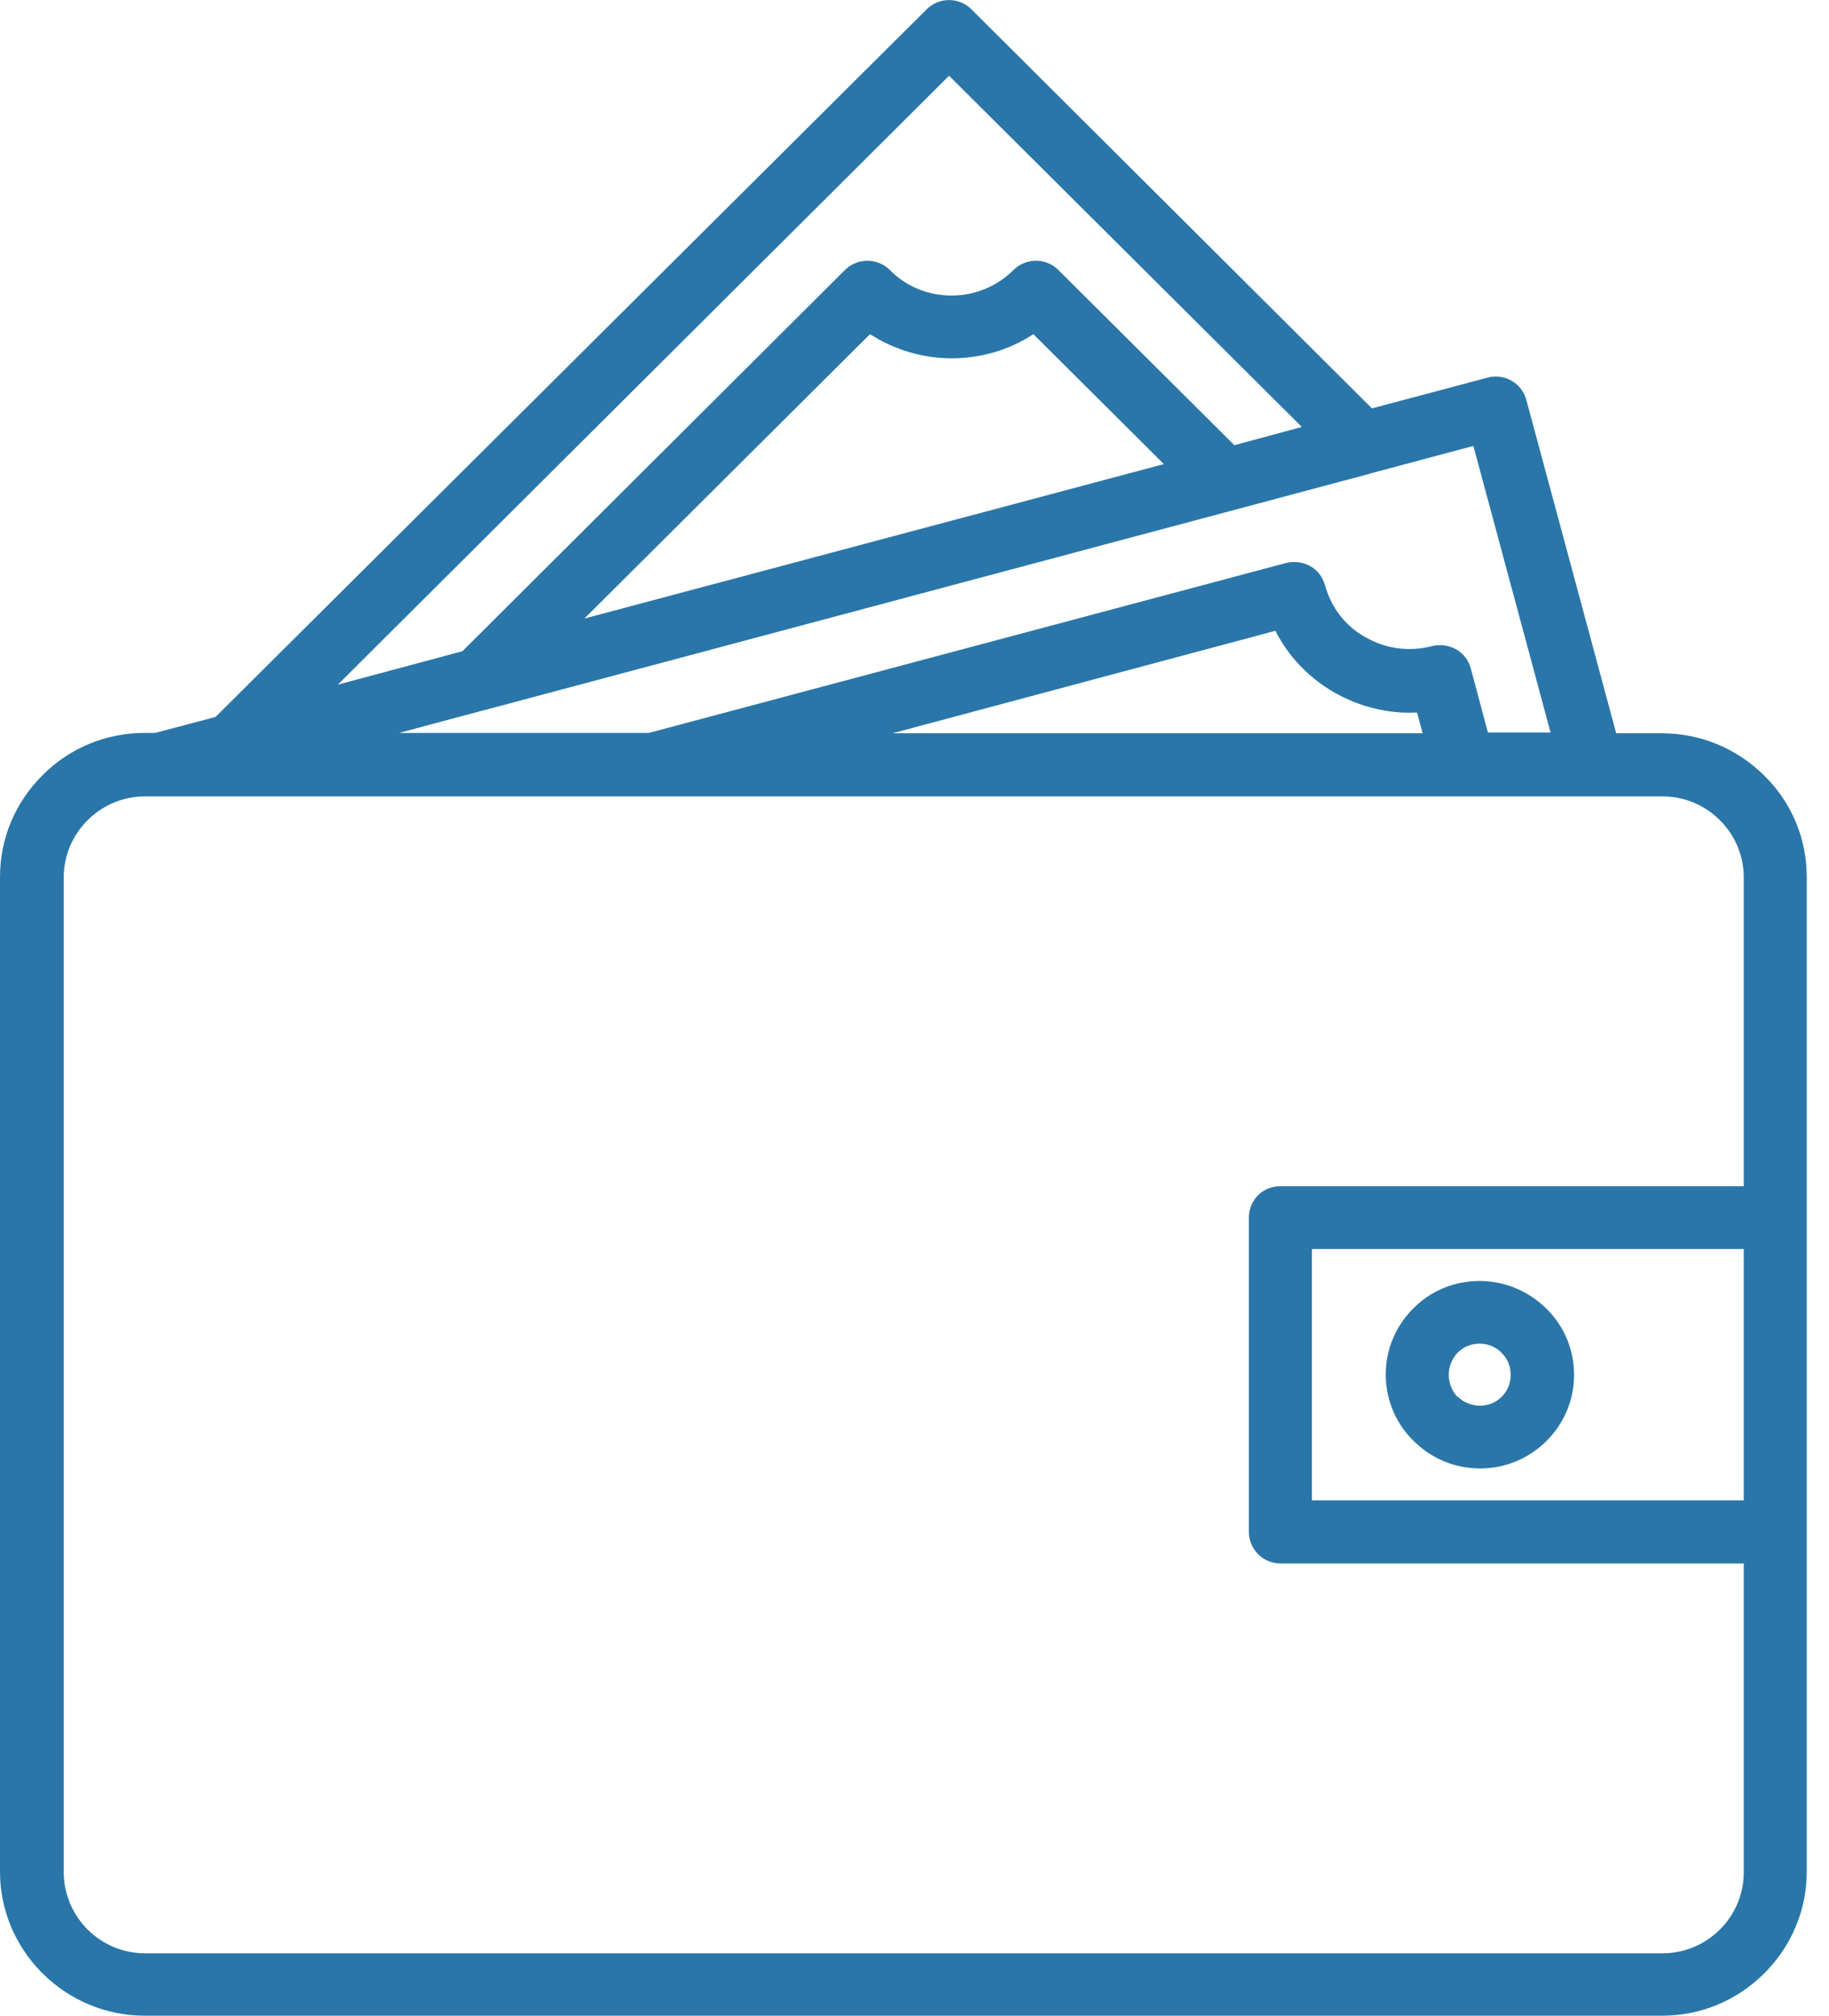 <svg width="49" height="54" viewBox="0 0 49 54" fill="none" xmlns="http://www.w3.org/2000/svg">
<path d="M47.265 20.774C46.536 20.049 45.557 19.641 44.528 19.641H43.299L40.891 10.71C40.771 10.263 40.312 9.994 39.852 10.114L36.755 10.939L26.025 0.249C25.696 -0.08 25.156 -0.08 24.826 0.249L5.775 19.203L4.156 19.631H3.896H3.876C2.847 19.631 1.868 20.029 1.139 20.765C0.4 21.5 0 22.465 0 23.489V50.131C0 51.136 0.39 52.081 1.089 52.807C1.099 52.827 1.119 52.836 1.139 52.856C1.868 53.582 2.847 53.99 3.876 53.99H44.528C45.557 53.99 46.526 53.592 47.265 52.856C47.995 52.13 48.404 51.156 48.404 50.131V23.499C48.404 22.465 48.005 21.5 47.265 20.774ZM34.168 16.896C34.517 17.582 35.067 18.159 35.746 18.547C36.425 18.935 37.195 19.124 37.964 19.084L38.114 19.641H23.907L34.168 16.896ZM35.496 15.673C35.436 15.454 35.297 15.275 35.107 15.166C34.907 15.056 34.687 15.027 34.467 15.076L17.384 19.631H10.69L12.998 19.014C13.028 19.014 13.048 19.004 13.078 18.994L36.695 12.69C36.705 12.69 36.705 12.69 36.715 12.68C36.735 12.68 36.745 12.67 36.755 12.67L39.473 11.944L41.541 19.621H39.862L39.403 17.901C39.343 17.682 39.203 17.503 39.013 17.393C38.813 17.284 38.593 17.254 38.374 17.304C37.764 17.463 37.135 17.383 36.595 17.075C36.046 16.777 35.666 16.279 35.496 15.673ZM23.308 8.95C23.957 9.368 24.717 9.597 25.496 9.597C26.275 9.597 27.034 9.378 27.684 8.95L31.18 12.431L15.655 16.568L23.308 8.95ZM33.069 11.924L28.353 7.23C28.023 6.902 27.484 6.902 27.154 7.23C26.715 7.667 26.125 7.916 25.496 7.916C24.866 7.916 24.277 7.677 23.837 7.23C23.508 6.902 22.968 6.902 22.639 7.23L12.388 17.443L9.051 18.338L25.426 2.029L34.877 11.436L33.069 11.924ZM35.147 40.187V33.454H46.716V40.187H35.147ZM33.458 32.609V41.032C33.458 41.499 33.838 41.877 34.307 41.877H46.716V50.151C46.716 50.728 46.486 51.275 46.076 51.683C45.667 52.091 45.117 52.319 44.538 52.319H3.886C3.307 52.319 2.757 52.091 2.348 51.683L2.318 51.653C1.928 51.245 1.708 50.708 1.708 50.151V23.499C1.708 22.923 1.938 22.376 2.348 21.968C2.757 21.56 3.307 21.331 3.886 21.331H44.498H44.538C45.117 21.331 45.667 21.56 46.076 21.968C46.486 22.376 46.716 22.923 46.716 23.499V31.773H34.307C33.838 31.764 33.458 32.141 33.458 32.609Z" fill="#2A76A9"/>
<path d="M39.692 34.31H39.642C38.973 34.31 38.334 34.568 37.864 35.045C37.385 35.523 37.125 36.149 37.125 36.816C37.125 37.452 37.364 38.069 37.814 38.536C37.824 38.546 37.834 38.556 37.844 38.566C37.854 38.576 37.864 38.586 37.874 38.596C38.354 39.073 38.983 39.332 39.652 39.332C40.322 39.332 40.951 39.073 41.431 38.596C41.91 38.118 42.17 37.492 42.17 36.826C42.17 36.159 41.91 35.523 41.431 35.055C40.961 34.588 40.352 34.33 39.692 34.31ZM38.813 36.816C38.813 36.597 38.903 36.388 39.053 36.229C39.213 36.07 39.413 35.99 39.642 35.99C39.842 35.99 40.042 36.06 40.192 36.199L40.232 36.239C40.392 36.398 40.472 36.597 40.472 36.826C40.472 37.044 40.392 37.253 40.232 37.412C40.072 37.571 39.872 37.651 39.642 37.651C39.423 37.651 39.213 37.562 39.053 37.412L39.023 37.392C38.883 37.223 38.813 37.025 38.813 36.816Z" fill="#2A76A9"/>
</svg>

